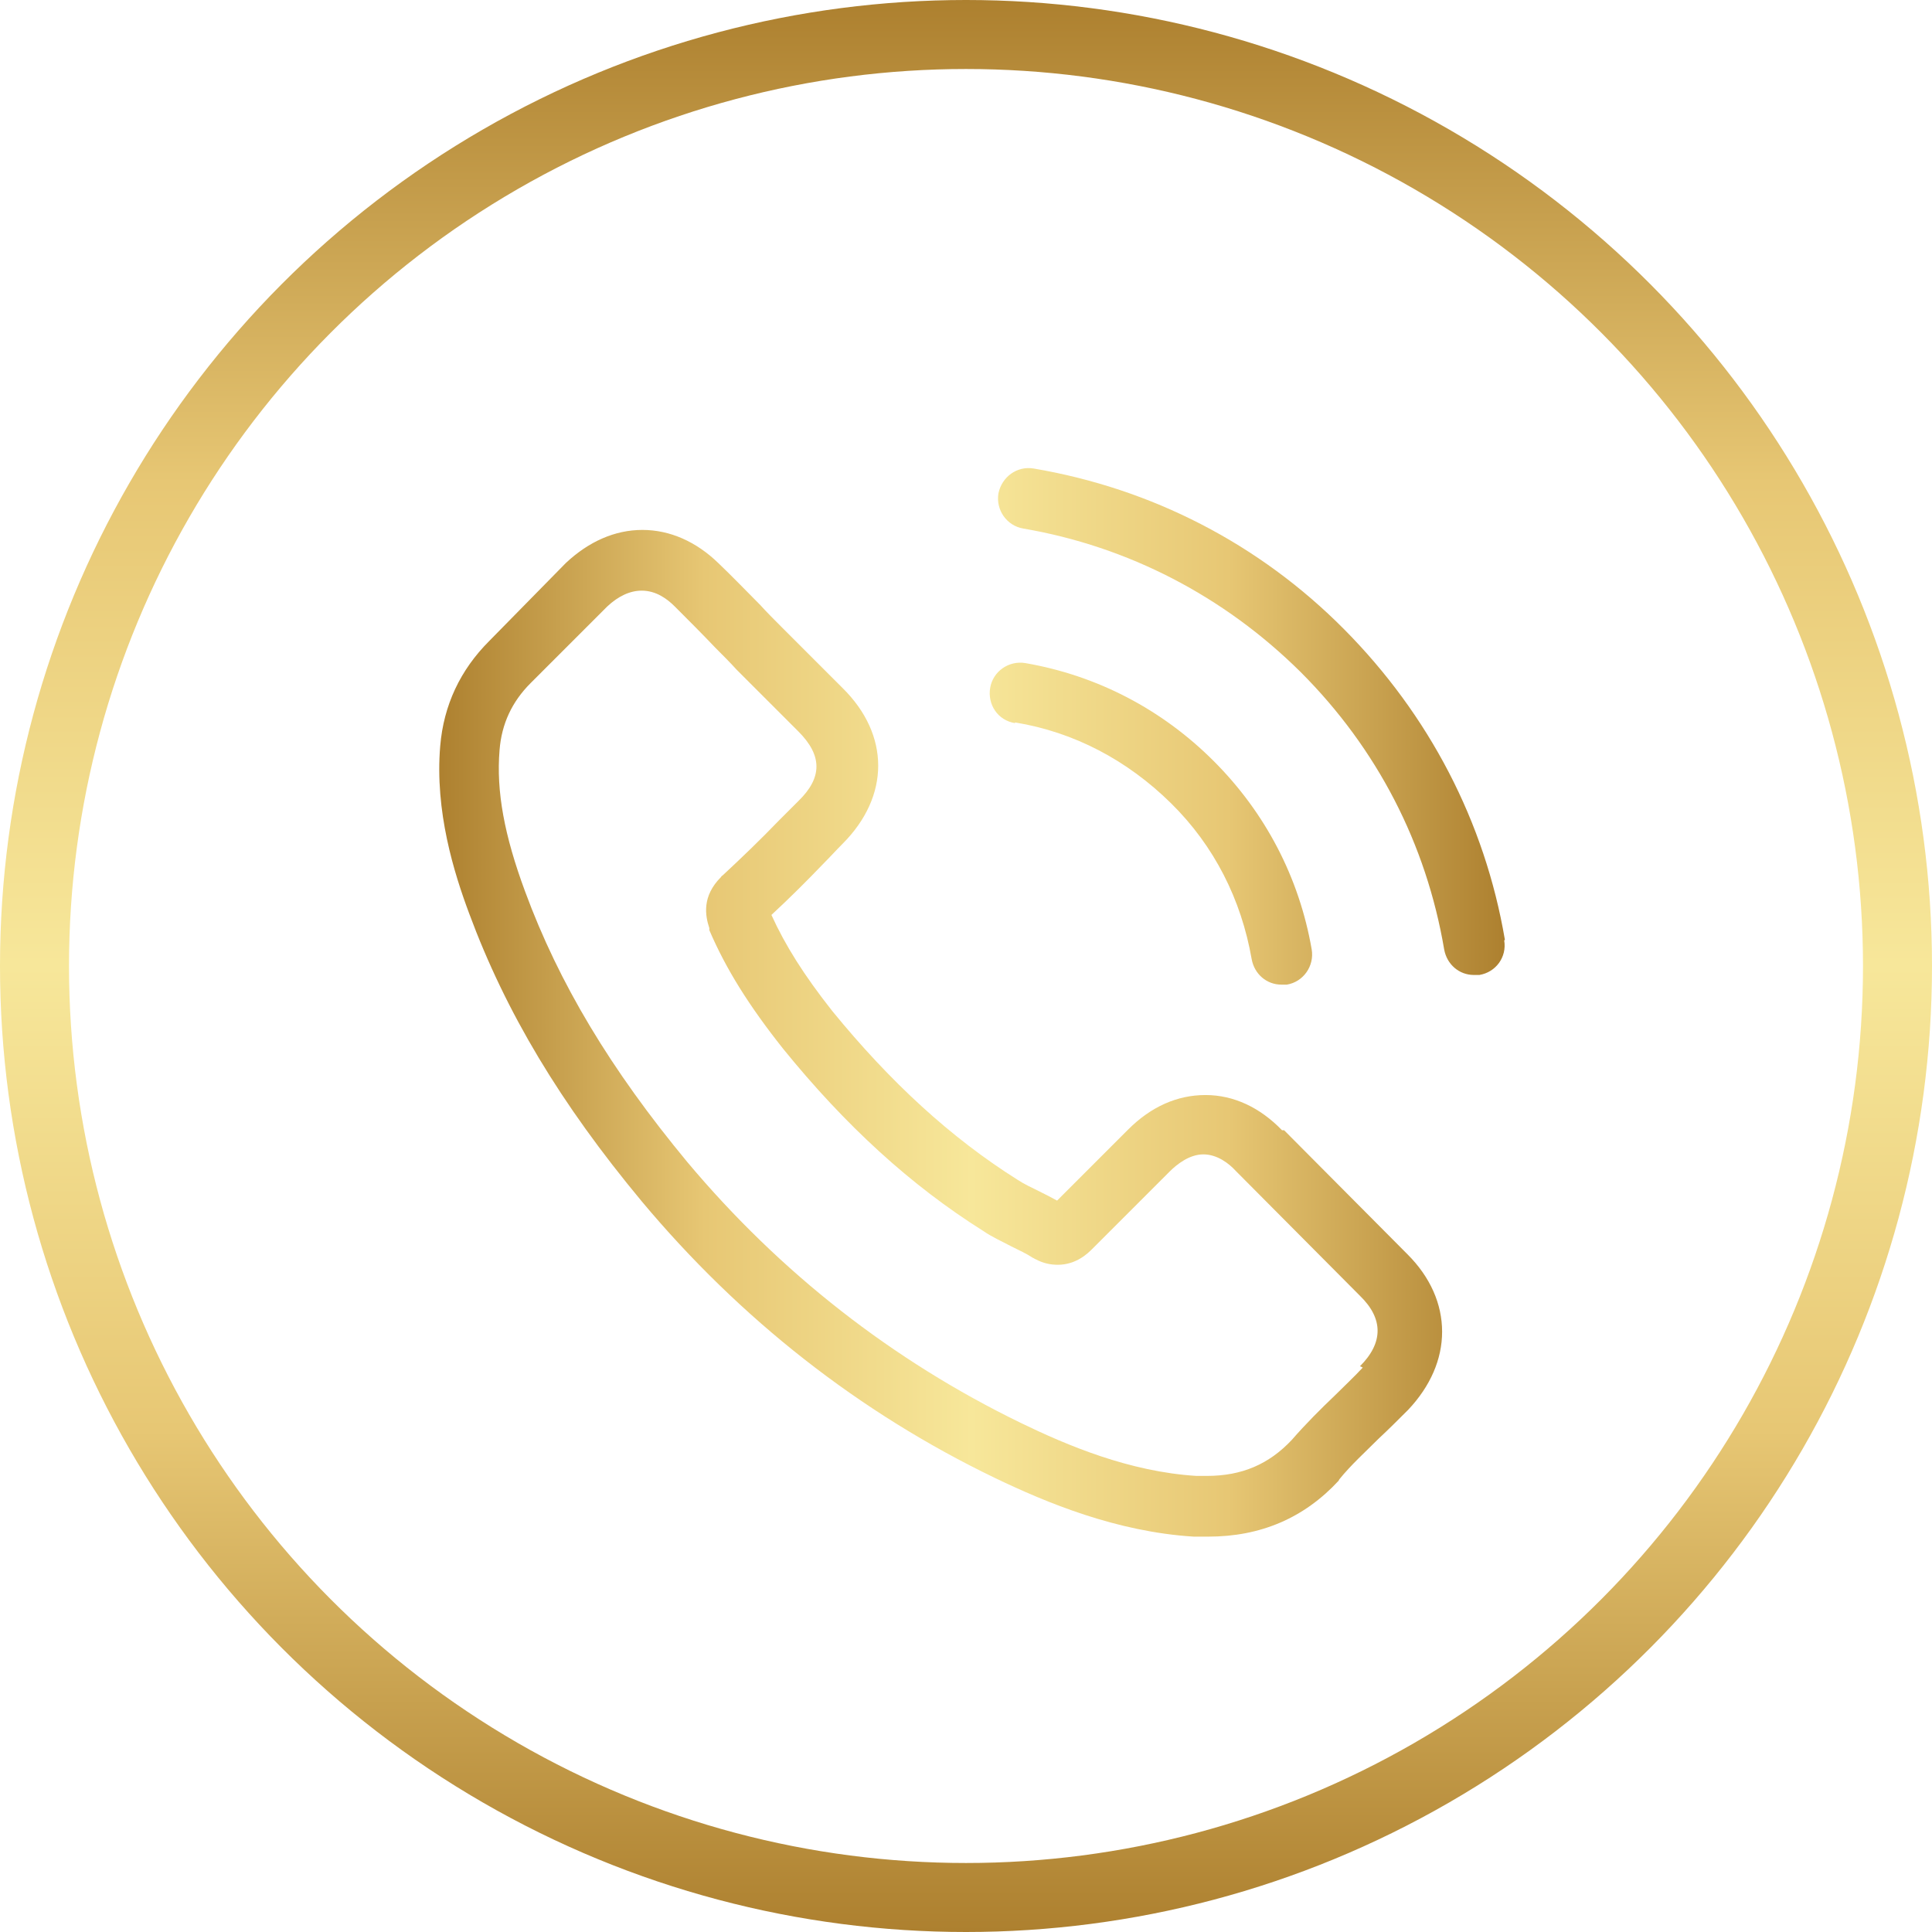 <?xml version="1.0" encoding="UTF-8"?> <svg xmlns="http://www.w3.org/2000/svg" xmlns:xlink="http://www.w3.org/1999/xlink" id="Layer_2" data-name="Layer 2" viewBox="0 0 28 28"><defs><style> .cls-1 { fill: url(#linear-gradient-2); } .cls-2 { fill: none; stroke: url(#linear-gradient); } </style><linearGradient id="linear-gradient" x1="-550" y1="264.66" x2="-550" y2="236.66" gradientTransform="translate(564 264.66) scale(1 -1)" gradientUnits="userSpaceOnUse"><stop offset="0" stop-color="#ad802f"></stop><stop offset=".25" stop-color="#e7c774"></stop><stop offset=".5" stop-color="#f7e79a"></stop><stop offset=".74" stop-color="#e7c774"></stop><stop offset="1" stop-color="#ad802f"></stop></linearGradient><linearGradient id="linear-gradient-2" x1="6.35" y1="14.53" x2="21.81" y2="14.53" gradientTransform="matrix(1,0,0,1,0,0)" xlink:href="#linear-gradient"></linearGradient></defs><g id="Layer_1-2" data-name="Layer 1"><circle class="cls-2" cx="14" cy="14" r="13.5"></circle><path class="cls-1" d="M18.58,16.38c-.32-.33-.7-.51-1.11-.51s-.79.17-1.12.5l-1.03,1.03c-.09-.05-.17-.09-.25-.13-.12-.06-.23-.11-.32-.17-.97-.61-1.85-1.42-2.69-2.45-.41-.52-.68-.95-.88-1.39.27-.25.52-.5.76-.75.09-.09.18-.19.27-.28.69-.69.69-1.58,0-2.26l-.89-.89c-.1-.1-.21-.21-.3-.31-.2-.2-.4-.41-.61-.61-.32-.31-.7-.48-1.1-.48s-.78.17-1.11.48h0s-1.11,1.13-1.11,1.13c-.42.42-.66.93-.71,1.52-.08.95.2,1.84.42,2.43.53,1.43,1.32,2.75,2.5,4.17,1.43,1.71,3.15,3.06,5.12,4.01.75.36,1.76.78,2.88.85.07,0,.14,0,.21,0,.76,0,1.39-.27,1.89-.81,0,0,0,0,.01-.02.17-.21.37-.39.57-.59.14-.13.28-.27.43-.42.32-.34.49-.73.49-1.13s-.17-.79-.5-1.12l-1.79-1.8h0ZM19.75,19.82s0,0,0,0c-.13.14-.26.26-.4.4-.21.2-.43.42-.63.65-.33.35-.72.52-1.23.52-.05,0-.1,0-.15,0-.97-.06-1.87-.44-2.55-.77-1.85-.9-3.48-2.17-4.83-3.78-1.11-1.34-1.86-2.59-2.35-3.92-.3-.81-.42-1.45-.37-2.05.03-.38.18-.7.45-.97l1.11-1.11c.16-.15.33-.23.5-.23.21,0,.37.12.48.23h0c.2.2.39.39.59.6.1.1.21.21.31.32l.89.89c.35.35.35.67,0,1.01-.09.09-.19.19-.28.28-.27.28-.54.54-.82.8,0,0-.01,0-.02.02-.28.28-.23.56-.17.74v.03c.24.56.57,1.09,1.07,1.72h0c.9,1.11,1.85,1.98,2.9,2.64.13.09.27.15.4.22.12.06.23.11.32.17.01,0,.03.02.04.02.11.06.22.08.32.08.27,0,.44-.17.5-.23l1.12-1.12c.11-.11.29-.25.49-.25s.37.13.47.24h0s1.8,1.81,1.8,1.81c.34.33.34.68,0,1.02h0ZM14.71,10.47c.86.14,1.63.55,2.26,1.17s1.02,1.4,1.17,2.26c.04.22.22.37.43.37.03,0,.05,0,.08,0,.24-.04.4-.27.36-.51-.18-1.04-.67-1.98-1.42-2.73s-1.69-1.24-2.73-1.42c-.24-.04-.47.12-.51.36s.11.47.36.51h0ZM21.81,13.62c-.29-1.71-1.1-3.26-2.33-4.5s-2.79-2.04-4.5-2.33c-.24-.04-.46.12-.51.36-.04.24.12.47.36.51,1.52.26,2.91.98,4.02,2.08,1.11,1.11,1.82,2.49,2.08,4.02.04.22.22.37.43.37.03,0,.05,0,.08,0,.24-.04.4-.26.36-.5h0Z"></path></g></svg> 